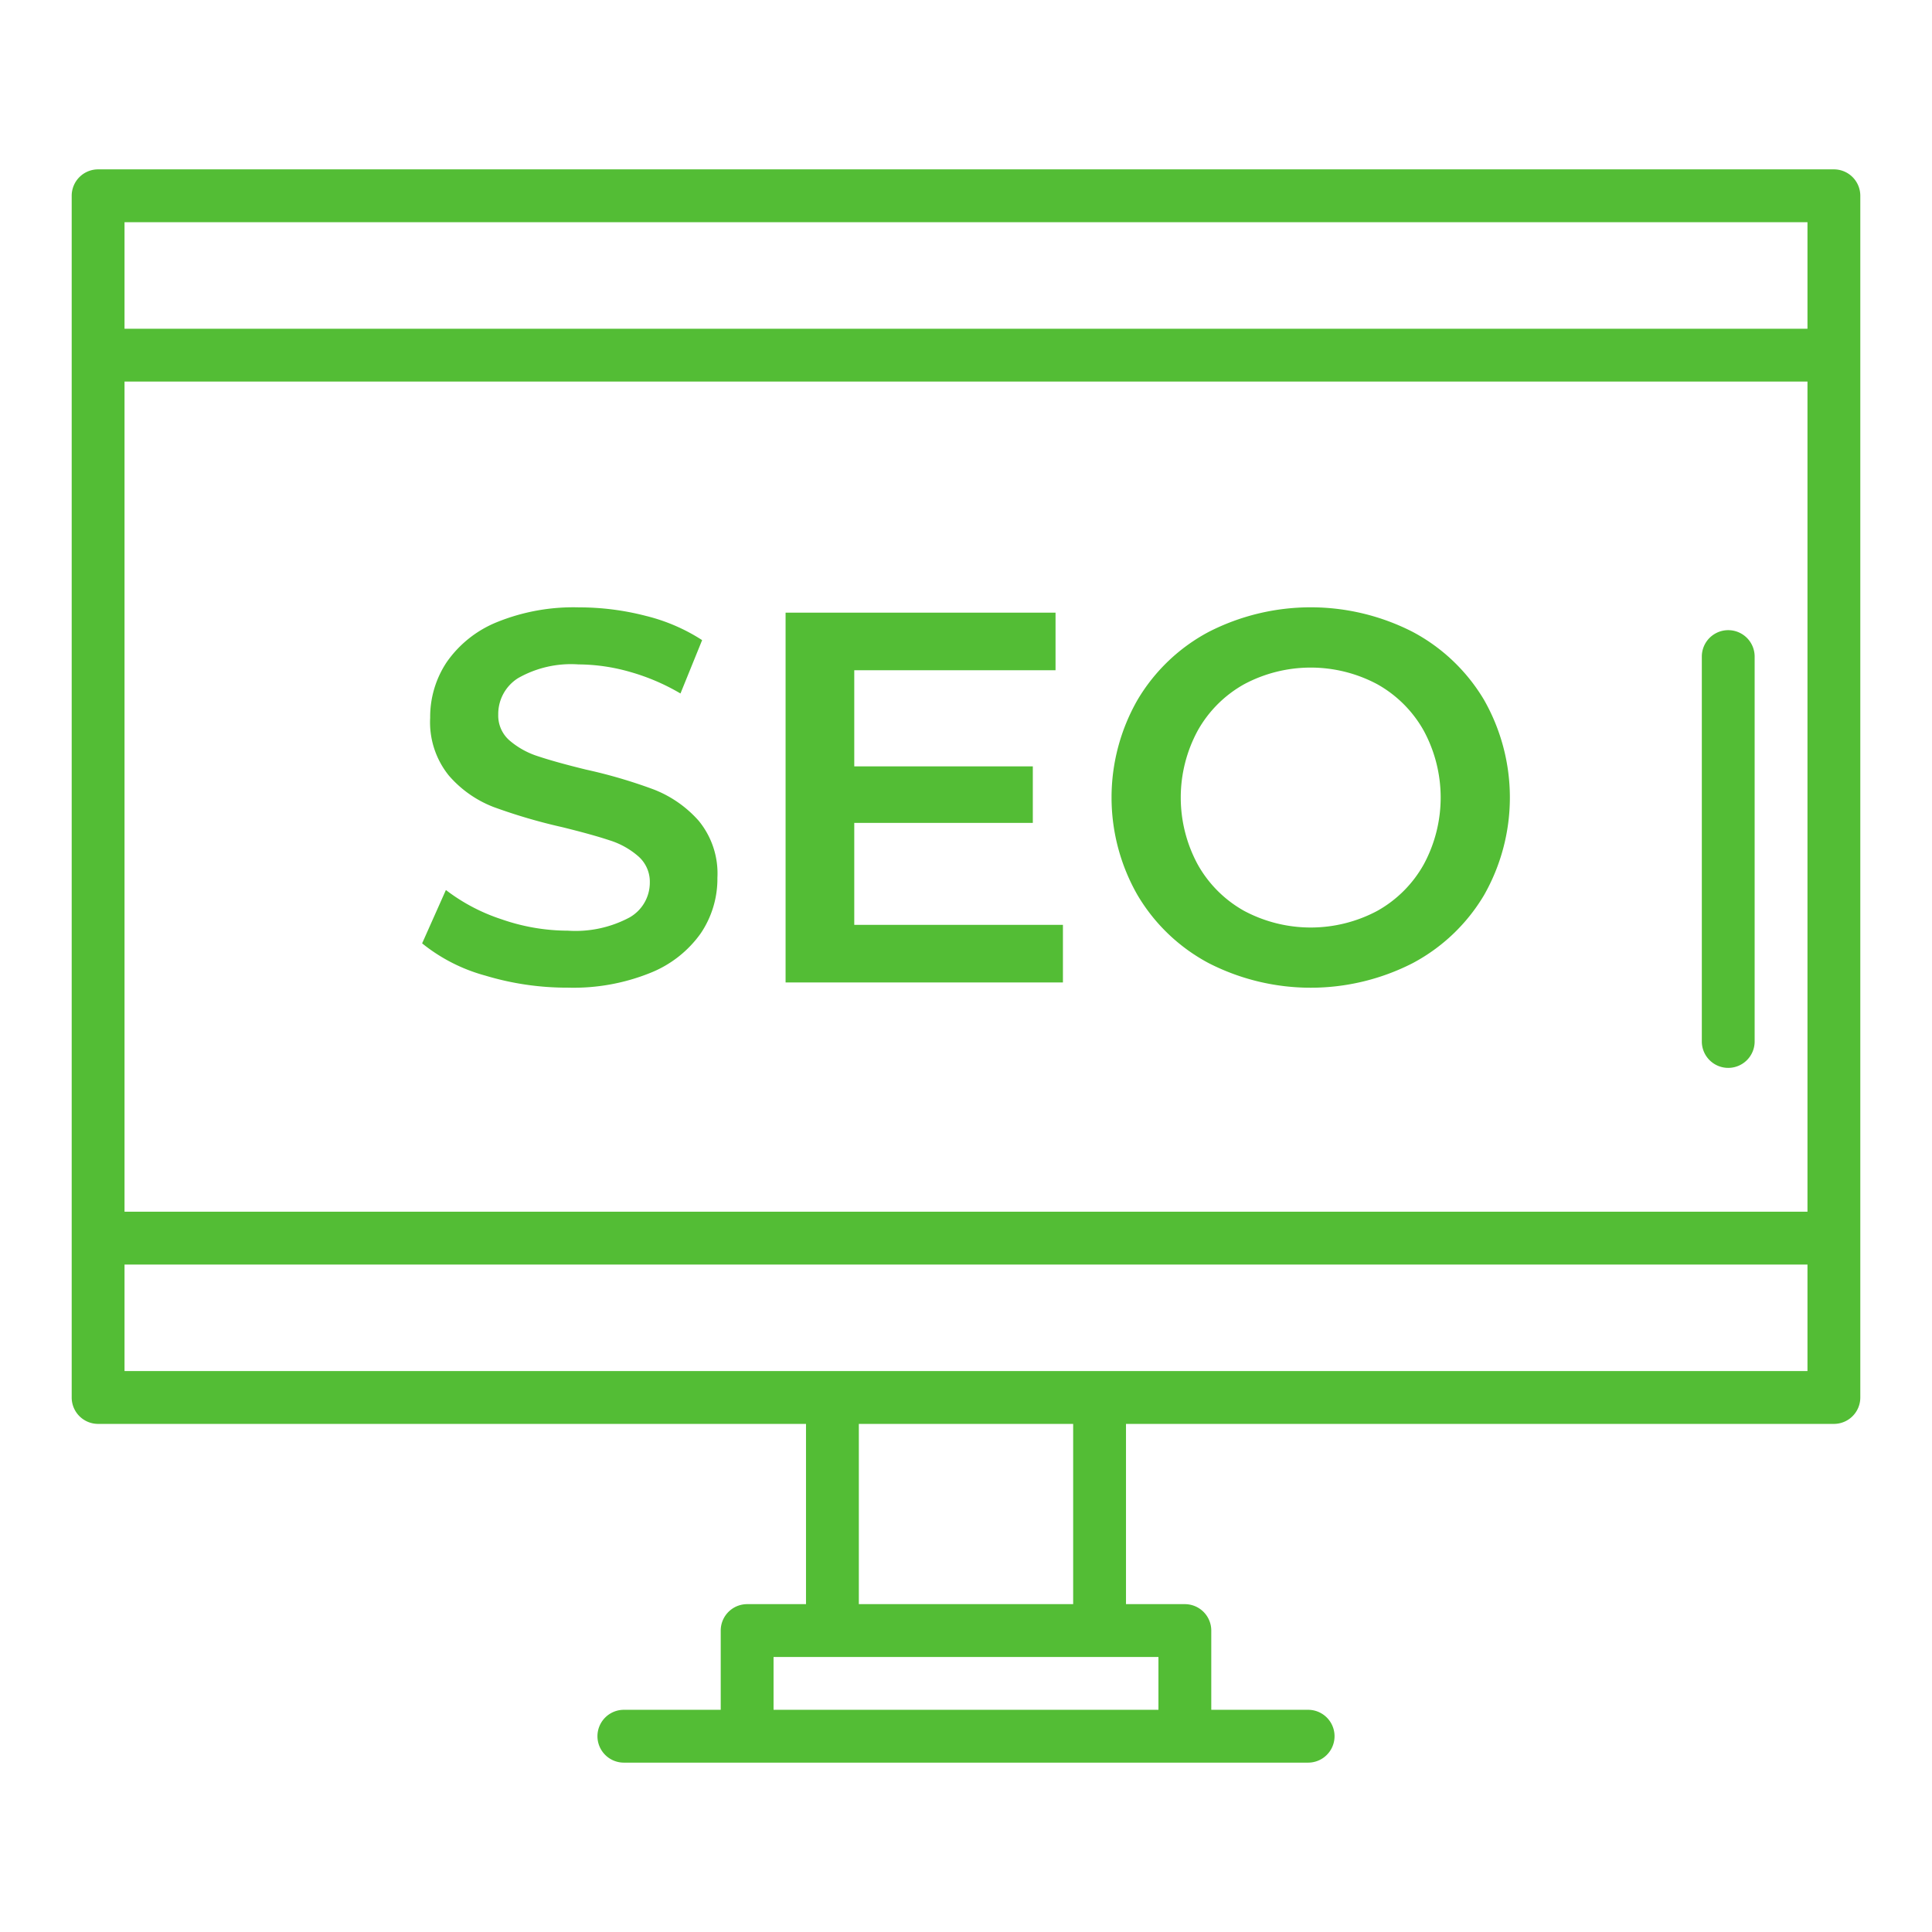 <svg fill="#53bd35" viewBox="0 0 128 128" xmlns="http://www.w3.org/2000/svg"><path d="m121.5 11.221h-115a1.749 1.749 0 0 0 -1.75 1.75v79.616a1.749 1.749 0 0 0 1.75 1.75h46.9v11.942h-3.9a1.75 1.75 0 0 0 -1.75 1.75v5.25h-6.417a1.75 1.75 0 0 0 0 3.5h45.334a1.75 1.75 0 0 0 0-3.5h-6.417v-5.25a1.75 1.75 0 0 0 -1.75-1.75h-3.9v-11.942h46.9a1.749 1.749 0 0 0 1.75-1.75v-79.616a1.749 1.749 0 0 0 -1.75-1.75zm-113.25 3.5h111.5v7.058h-111.5zm111.5 10.558v55h-111.5v-55zm-43 88h-25.5v-3.5h25.5zm-5.65-7h-14.2v-11.942h14.2zm48.65-15.442h-111.5v-7.058h111.5z"/><path d="m32.71 53.47a36.835 36.835 0 0 0 4.533 1.33q1.995.491 3.15.875a5.287 5.287 0 0 1 1.907 1.067 2.237 2.237 0 0 1 .752 1.732 2.652 2.652 0 0 1 -1.346 2.311 7.6 7.6 0 0 1 -4.079.875 13.418 13.418 0 0 1 -4.392-.753 12.379 12.379 0 0 1 -3.693-1.942l-1.575 3.535a11.427 11.427 0 0 0 4.183 2.135 18.716 18.716 0 0 0 5.477.8 13.6 13.6 0 0 0 5.46-.979 7.493 7.493 0 0 0 3.343-2.625 6.447 6.447 0 0 0 1.1-3.675 5.494 5.494 0 0 0 -1.242-3.78 7.692 7.692 0 0 0 -2.988-2.076 33.473 33.473 0 0 0 -4.479-1.313q-1.995-.489-3.151-.875a5.416 5.416 0 0 1 -1.907-1.05 2.179 2.179 0 0 1 -.753-1.714 2.808 2.808 0 0 1 1.31-2.418 7.09 7.09 0 0 1 4.008-.911 12.569 12.569 0 0 1 3.395.491 14.153 14.153 0 0 1 3.36 1.435l1.435-3.535a12.223 12.223 0 0 0 -3.745-1.61 17.6 17.6 0 0 0 -4.41-.56 13.459 13.459 0 0 0 -5.443.98 7.463 7.463 0 0 0 -3.32 2.642 6.541 6.541 0 0 0 -1.1 3.693 5.614 5.614 0 0 0 1.242 3.833 7.462 7.462 0 0 0 2.968 2.082z"/><path d="m70.422 61.274h-13.825v-6.755h11.83v-3.745h-11.83v-6.369h13.335v-3.815h-17.885v24.5h18.375z"/><path d="m80.083 63.812a14.836 14.836 0 0 0 13.51 0 12.1 12.1 0 0 0 4.725-4.5 13.079 13.079 0 0 0 0-12.949 12.1 12.1 0 0 0 -4.725-4.5 14.836 14.836 0 0 0 -13.51 0 12.044 12.044 0 0 0 -4.725 4.516 13.013 13.013 0 0 0 0 12.914 12.041 12.041 0 0 0 4.725 4.519zm-.735-15.4a7.976 7.976 0 0 1 3.08-3.08 9.368 9.368 0 0 1 8.82 0 7.99 7.99 0 0 1 3.08 3.08 9.311 9.311 0 0 1 0 8.855 7.986 7.986 0 0 1 -3.08 3.081 9.375 9.375 0 0 1 -8.82 0 7.972 7.972 0 0 1 -3.08-3.081 9.311 9.311 0 0 1 0-8.855z"/><path d="m114.5 70.75a1.75 1.75 0 0 0 1.75-1.75v-25.5a1.75 1.75 0 0 0 -3.5 0v25.5a1.75 1.75 0 0 0 1.75 1.75z"/></svg>